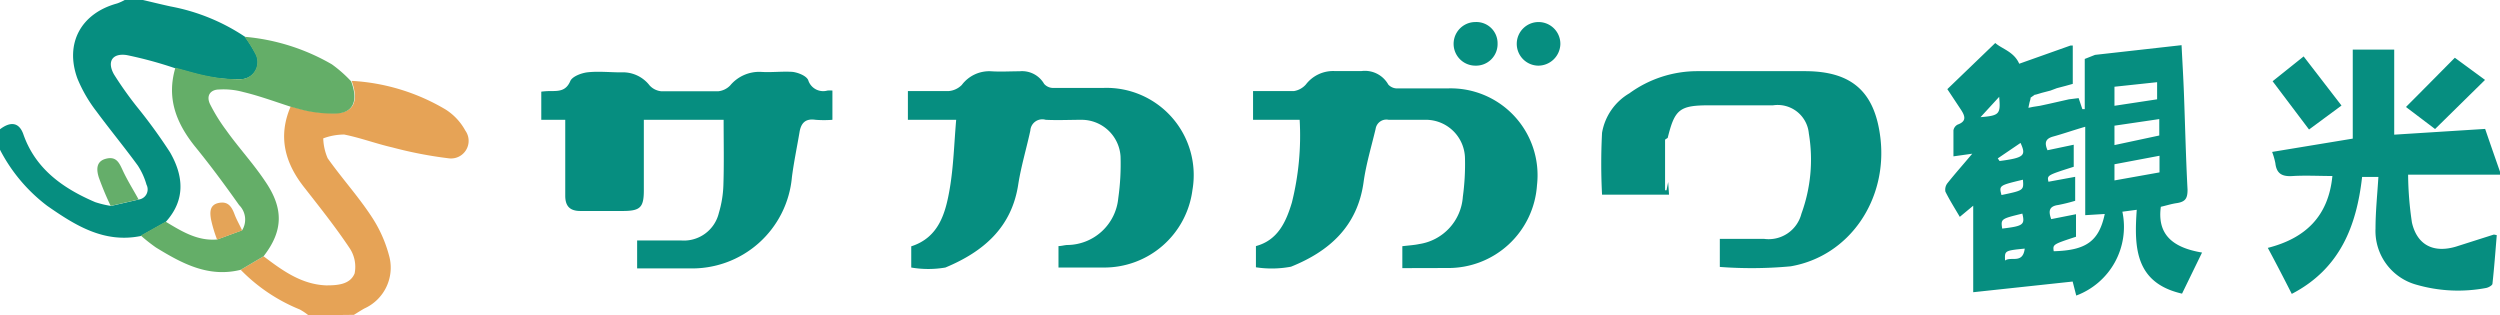 <svg xmlns="http://www.w3.org/2000/svg" width="208.67" height="26.32" viewBox="0 0 208.67 26.32"><defs><style>.a{fill:#068e80}.b{fill:#e6a356}.c{fill:#64ae68}.d{fill:#65ae6a}.e{fill:#e4a458}</style></defs><title>logo_main</title><path class="a" d="M11.75 19.7c-3.07.62-5.47-.89-7.81-2.52A13.82 13.82 0 0 1 0 12.5v-1.71c.89-.68 1.59-.57 1.94.39 1 2.9 3.29 4.53 6 5.69a8.32 8.32 0 0 0 1.33.32l2.33-.54a.85.85 0 0 0 .63-1.23 5.81 5.81 0 0 0-.74-1.62c-1.11-1.52-2.33-3-3.43-4.49a11.83 11.83 0 0 1-1.6-2.76C5.39 3.61 6.77 1.11 9.77.29a4.06 4.06 0 0 0 .64-.29h1.52c.77.18 1.54.37 2.32.54a16.66 16.66 0 0 1 6.2 2.53 10.53 10.53 0 0 1 .89 1.42A1.43 1.43 0 0 1 20 6.61a12.23 12.23 0 0 1-2.69-.23c-.91-.17-1.8-.46-2.71-.69a33.62 33.62 0 0 0-4.01-1.09c-1.22-.19-1.68.55-1.07 1.62a30.34 30.34 0 0 0 1.9 2.68 44 44 0 0 1 2.77 3.81c1.15 2 1.3 4-.37 5.83z"/><path class="b" d="M25.75 26.32a4.9 4.9 0 0 0-.73-.49 14.47 14.47 0 0 1-4.93-3.31L22 21.39c1.57 1.19 3.16 2.35 5.22 2.43.93 0 2-.06 2.38-1a2.81 2.81 0 0 0-.46-2.17c-1.15-1.72-2.45-3.35-3.74-5-1.63-2.06-2.22-4.27-1.13-6.78.58.15 1.15.33 1.73.42a11 11 0 0 0 2.06.15c1.46-.05 1.91-1 1.29-2.69a17.16 17.16 0 0 1 7.86 2.4 4.81 4.81 0 0 1 1.63 1.75 1.47 1.47 0 0 1-1.42 2.31 34.36 34.36 0 0 1-4.69-.91c-1.35-.31-2.65-.8-4-1.07a5 5 0 0 0-1.75.32 4.54 4.54 0 0 0 .37 1.66c1.16 1.64 2.52 3.14 3.63 4.82a11 11 0 0 1 1.54 3.48 3.74 3.74 0 0 1-2.11 4.24c-.3.17-.58.35-.87.53z"/><path class="c" d="M22 21.39l-1.91 1.13c-2.69.67-4.9-.53-7.07-1.86a14.58 14.58 0 0 1-1.27-1l2.07-1.16c1.33.8 2.65 1.63 4.3 1.49l2.09-.77a1.7 1.7 0 0 0-.25-2.1c-1.18-1.67-2.4-3.32-3.69-4.9-1.6-2-2.37-4.07-1.63-6.57.91.23 1.8.52 2.71.69a12.23 12.23 0 0 0 2.65.27 1.43 1.43 0 0 0 1.3-2.12 10.53 10.53 0 0 0-.89-1.42 17.51 17.51 0 0 1 7.29 2.3 10.78 10.78 0 0 1 1.61 1.42c.62 1.65.17 2.64-1.29 2.69A11 11 0 0 1 26 9.33c-.58-.09-1.15-.27-1.73-.42C23 8.5 21.64 8 20.3 7.68a6.18 6.18 0 0 0-2-.21c-.73 0-1.12.51-.76 1.24a14.64 14.64 0 0 0 1.34 2.16c1 1.41 2.23 2.74 3.21 4.2 1.63 2.34 1.54 4.22-.09 6.32z"/><path class="d" d="M9.24 17.19a24.84 24.84 0 0 1-1-2.4c-.18-.59-.25-1.32.6-1.54s1.1.31 1.39.94c.39.85.89 1.64 1.34 2.46z"/><path class="e" d="M18.12 20a11.44 11.44 0 0 1-.51-1.7c-.09-.54-.14-1.2.64-1.36s1.08.3 1.32.93c.17.46.43.9.64 1.36z"/><path class="a" d="M208.67 14.58H201a28.5 28.5 0 0 0 .32 4c.44 1.9 1.83 2.56 3.69 2l3.14-1s.06 0 .25.05c-.11 1.33-.21 2.69-.36 4.05 0 .14-.35.33-.55.36a12.55 12.55 0 0 1-5.81-.28 4.65 4.65 0 0 1-3.4-4.69c0-1.41.15-2.83.24-4.3h-1.36c-.46 4.07-1.83 7.66-5.87 9.76-.65-1.28-1.28-2.5-2-3.84 3.1-.79 5.06-2.6 5.39-6-1.14 0-2.21-.06-3.27 0-.87.07-1.39-.15-1.49-1.07a5.91 5.91 0 0 0-.27-.94l6.73-1.11V4.14h3.46v7.1l7.59-.48c.42 1.23.84 2.43 1.26 3.63zm-37.52-7.02l-.73.19-.5.15h-.07l-.36.25c0 .15-.07.3-.1.45s-.06.26-.08.4l.38-.08.58-.09.74-.16 1.68-.38.81-.1.31.92h.2V4.92l.86-.34 7.22-.81c.07 1.38.15 2.72.2 4.06.1 2.68.16 5.36.3 8 0 .71-.16 1-.87 1.12-.46.06-.91.21-1.36.31-.29 2.16.79 3.38 3.44 3.82l-1.67 3.43c-3.93-.9-4-3.87-3.78-7l-1.2.16a6.12 6.12 0 0 1-3.85 7l-.3-1.17-8.3.89v-7.22l-1.12.93c-.41-.7-.84-1.38-1.2-2.1a.88.88 0 0 1 .17-.71c.62-.78 1.29-1.53 2.07-2.46l-1.57.22v-2.17a.67.67 0 0 1 .35-.48c.78-.28.61-.73.28-1.24l-1.14-1.72 4-3.85c.57.5 1.56.72 2 1.73l4.28-1.52h.19V7l-.57.16-.76.2zm1.94 6.36c-2.23.71-2.23.71-2.11 1.25l2.23-.41v2a14.48 14.48 0 0 1-1.41.35c-.82.11-.81.56-.59 1.18l2.07-.41v1.88c-1.94.64-1.94.64-1.86 1.21 2.71-.07 3.78-.84 4.26-3.11l-1.63.1v-7.38c-1 .29-1.82.58-2.69.82-.68.19-.7.57-.46 1.14l2.19-.46zm3.4-1.81l3.74-.8V9.94l-3.74.55zm0-4.87v1.59l3.56-.54V6.86zm0 7.82l3.76-.67V13l-3.76.71zm-9.74-1.84l.15.22c2.07-.27 2.23-.46 1.75-1.51zm2.1 1.78c-2 .48-2 .48-1.79 1.28 1.86-.39 1.86-.39 1.79-1.28zm-1.73 4.08c1.76-.21 1.91-.32 1.68-1.25-1.8.44-1.8.44-1.68 1.26zm-.25-11l-1.56 1.7c1.55-.13 1.69-.24 1.56-1.65zM169 20.75c-1.68.17-1.68.17-1.64 1 .48-.38 1.48.32 1.64-1zM75.78 10V7.6h3.42a1.74 1.74 0 0 0 1.08-.51 2.86 2.86 0 0 1 2.46-1.14c.78.05 1.58 0 2.36 0A2.12 2.12 0 0 1 87.15 7a1 1 0 0 0 .76.34h4.17a7.28 7.28 0 0 1 7.45 8.52 7.42 7.42 0 0 1-7.42 6.47h-3.76v-1.79c.22 0 .46-.07.7-.09a4.31 4.31 0 0 0 4.29-3.91 20.2 20.2 0 0 0 .19-3.48A3.26 3.26 0 0 0 90.28 10c-1 0-2 .05-3 0a1 1 0 0 0-1.28.9c-.32 1.48-.76 2.94-1 4.43-.53 3.65-2.92 5.68-6.09 7a8.43 8.43 0 0 1-2.85 0v-1.77c2.31-.74 2.87-2.78 3.22-4.85.31-1.84.36-3.73.53-5.71zm41.27 12.38v-1.83c.49-.06 1-.09 1.41-.18a4.29 4.29 0 0 0 3.64-3.94 20.07 20.07 0 0 0 .18-3.2 3.27 3.27 0 0 0-3.37-3.23h-3a.91.91 0 0 0-1.09.76c-.35 1.47-.79 2.92-1 4.41-.5 3.7-2.85 5.8-6.06 7.09a8.64 8.64 0 0 1-2.93.05v-1.77c1.82-.49 2.51-2 3-3.63a23 23 0 0 0 .65-6.91h-3.89V7.6h3.42a1.68 1.68 0 0 0 .99-.55 2.87 2.87 0 0 1 2.38-1.12h2.27a2.24 2.24 0 0 1 2.23 1.13 1 1 0 0 0 .77.32h4.16a7.25 7.25 0 0 1 7.48 8.07 7.41 7.41 0 0 1-7.47 6.92zM60.4 10h-6.66v5.88c0 1.42-.29 1.72-1.7 1.73h-3.6c-.86 0-1.26-.39-1.26-1.27V10h-2V7.65a6.39 6.39 0 0 1 .78-.05c.7 0 1.28 0 1.64-.83.16-.38.89-.66 1.4-.73.93-.11 1.89 0 2.83 0a2.82 2.82 0 0 1 2.39 1.09 1.52 1.52 0 0 0 1 .49h4.72a1.63 1.63 0 0 0 1-.48A3.16 3.16 0 0 1 63.51 6c.88.06 1.78-.06 2.65 0 .47.06 1.15.33 1.3.69a1.31 1.31 0 0 0 1.6.87 2.23 2.23 0 0 1 .42 0V10a9.44 9.44 0 0 1-1.41 0c-.86-.13-1.22.29-1.34 1.06-.21 1.24-.47 2.48-.63 3.72a8.36 8.36 0 0 1-8.62 7.62h-4.3v-2.33h3.66A3 3 0 0 0 60 17.78a9.08 9.08 0 0 0 .38-2.32c.06-1.79.02-3.58.02-5.46zm78.84 5.19l.07 1.06h-5.59a49.49 49.49 0 0 1 0-5.17A4.74 4.74 0 0 1 136 7.79a9.64 9.64 0 0 1 5.65-1.85h9c3.9 0 5.83 1.7 6.3 5.54.63 5.16-2.56 9.9-7.49 10.75a35.23 35.23 0 0 1-5.91.05v-2.34h3.71a2.82 2.82 0 0 0 3.1-2.1 13.17 13.17 0 0 0 .62-6.7A2.61 2.61 0 0 0 148 8.79h-5.3c-2.51 0-2.91.32-3.5 2.72-.08.06-.22.12-.22.17v4.2h.12z"/><path class="a" d="M203.25 10.77l-2.43-1.84c1.38-1.38 2.7-2.72 4.08-4.11l2.52 1.85zm-13.56-3.99l2.59-2.07 3.16 4.1-2.71 2zM125 3.63a1.8 1.8 0 0 1-1.85 1.85 1.82 1.82 0 0 1 0-3.64A1.77 1.77 0 0 1 125 3.63zm3.39 1.85a1.82 1.82 0 1 1 1.85-1.78 1.85 1.85 0 0 1-1.85 1.78z"/></svg>